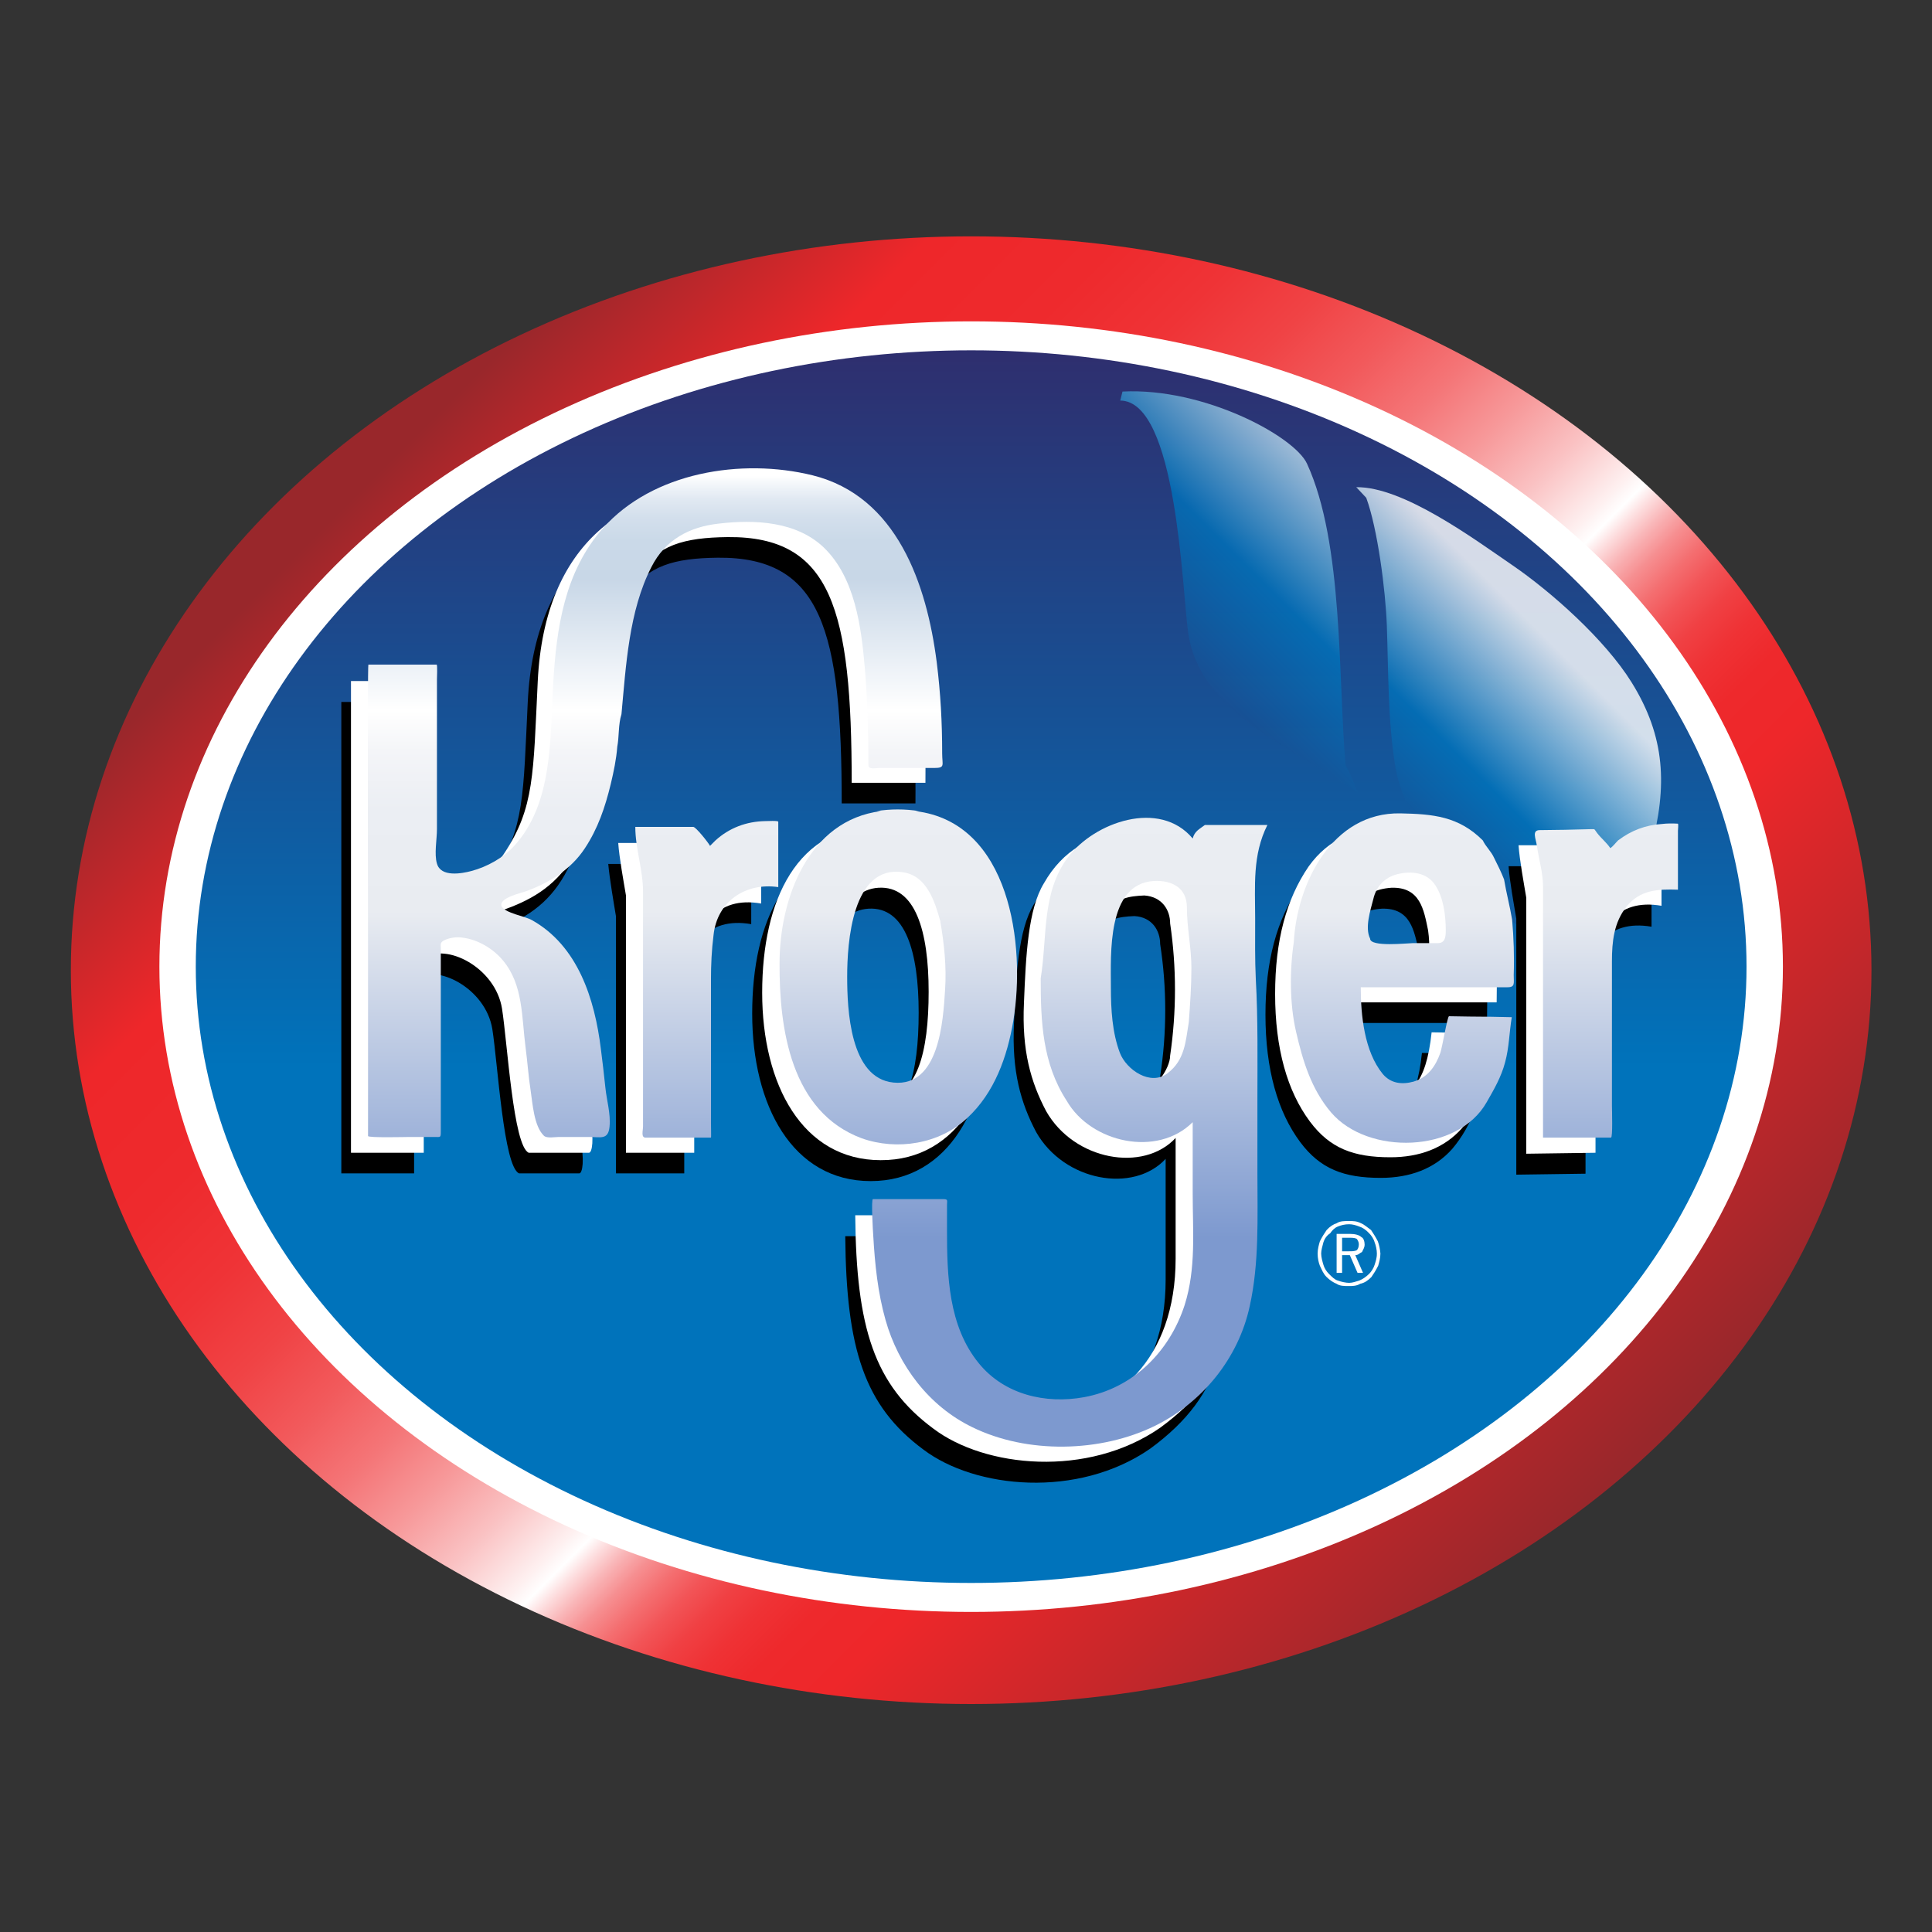 <?xml version="1.0" encoding="utf-8"?>
<!-- Generator: Adobe Illustrator 21.0.2, SVG Export Plug-In . SVG Version: 6.00 Build 0)  -->
<svg version="1.1" xmlns="http://www.w3.org/2000/svg" xmlns:xlink="http://www.w3.org/1999/xlink" x="0px" y="0px"
	 viewBox="0 0 600 600" style="enable-background:new 0 0 600 600;" xml:space="preserve">
<rect x="0" y="0" width="600" height="600" fill="#333333" stroke="none"/>
<style type="text/css">
	.st0{fill-rule:evenodd;clip-rule:evenodd;fill:url(#SVGID_1_);}
	.st1{fill-rule:evenodd;clip-rule:evenodd;fill:#FFFFFF;}
	.st2{fill-rule:evenodd;clip-rule:evenodd;fill:url(#SVGID_2_);}
	.st3{opacity:0.81;fill-rule:evenodd;clip-rule:evenodd;fill:url(#SVGID_3_);}
	.st4{opacity:0.81;fill-rule:evenodd;clip-rule:evenodd;fill:url(#SVGID_4_);}
	.st5{fill-rule:evenodd;clip-rule:evenodd;}
	.st6{fill:#FFFFFF;}
	.st7{fill-rule:evenodd;clip-rule:evenodd;fill:url(#SVGID_5_);}
	.st8{fill-rule:evenodd;clip-rule:evenodd;fill:url(#SVGID_6_);}
	.st9{fill-rule:evenodd;clip-rule:evenodd;fill:url(#SVGID_7_);}
	.st10{fill-rule:evenodd;clip-rule:evenodd;fill:url(#SVGID_8_);}
	.st11{fill-rule:evenodd;clip-rule:evenodd;fill:url(#SVGID_9_);}
	.st12{fill-rule:evenodd;clip-rule:evenodd;fill:url(#SVGID_10_);}
	.st13{fill:none;}
</style>
<g>
	<linearGradient id="SVGID_1_" gradientUnits="userSpaceOnUse" x1="130.306" y1="130.031" x2="479.998" y2="479.724">
		<stop  offset="5.618000e-03" style="stop-color:#99272B"/>
		<stop  offset="0.146" style="stop-color:#EE272A"/>
		<stop  offset="0.231" style="stop-color:#EE2A2D"/>
		<stop  offset="0.292" style="stop-color:#EF3336"/>
		<stop  offset="0.345" style="stop-color:#F04345"/>
		<stop  offset="0.393" style="stop-color:#F2595B"/>
		<stop  offset="0.439" style="stop-color:#F47577"/>
		<stop  offset="0.482" style="stop-color:#F7999A"/>
		<stop  offset="0.524" style="stop-color:#FAC2C3"/>
		<stop  offset="0.563" style="stop-color:#FEF1F1"/>
		<stop  offset="0.573" style="stop-color:#FFFFFF"/>
		<stop  offset="0.582" style="stop-color:#FDDFE0"/>
		<stop  offset="0.595" style="stop-color:#F9B4B6"/>
		<stop  offset="0.609" style="stop-color:#F68E90"/>
		<stop  offset="0.625" style="stop-color:#F46E70"/>
		<stop  offset="0.641" style="stop-color:#F25457"/>
		<stop  offset="0.659" style="stop-color:#F04043"/>
		<stop  offset="0.68" style="stop-color:#EF3235"/>
		<stop  offset="0.705" style="stop-color:#EE292C"/>
		<stop  offset="0.747" style="stop-color:#EE272A"/>
		<stop  offset="1" style="stop-color:#99272B"/>
	</linearGradient>
	<ellipse class="st0" cx="301.6" cy="301.3" rx="279.6" ry="227.9"/>
	<ellipse class="st1" cx="301.6" cy="300.2" rx="252.1" ry="200.4"/>
	<linearGradient id="SVGID_2_" gradientUnits="userSpaceOnUse" x1="301.614" y1="108.756" x2="301.614" y2="490.324">
		<stop  offset="5.618000e-03" style="stop-color:#2E2F6F"/>
		<stop  offset="0.584" style="stop-color:#0073BB"/>
	</linearGradient>
	<ellipse class="st2" cx="301.6" cy="300.2" rx="240.8" ry="191.4"/>
	<linearGradient id="SVGID_3_" gradientUnits="userSpaceOnUse" x1="341.786" y1="227.301" x2="428.868" y2="140.219">
		<stop  offset="5.618000e-03" style="stop-color:#2E2F6F"/>
		<stop  offset="0.556" style="stop-color:#0073BB"/>
		<stop  offset="0.966" style="stop-color:#FFFFFF"/>
	</linearGradient>
	<path class="st3" d="M347.9,124.4c17.6,0.1,19.2,58.7,21.1,72.1c3.6,24.8,31,34.7,52.7,49.8c0.5,0.5-3.3-8.1-3.8-8.5
		c-2.4-27.3-0.6-69-12-93.8c-3.9-8.5-32-23.7-57.3-22.4"/>
	<linearGradient id="SVGID_4_" gradientUnits="userSpaceOnUse" x1="406.31" y1="273.811" x2="483.507" y2="196.614">
		<stop  offset="5.618000e-03" style="stop-color:#2E2F6F"/>
		<stop  offset="0.556" style="stop-color:#0073BB"/>
		<stop  offset="0.966" style="stop-color:#FFFFFF"/>
	</linearGradient>
	<path class="st4" d="M421.2,151.3c14.6-0.2,36.6,16.1,48.3,24.1c12.3,8.4,29,23.3,37.2,36.5c10.5,16.9,11.2,32.2,6,51.6
		c-4.4,16.3-17,39-36.2,27.3c-17.9-11-39.7-31.3-43.2-52.9c-2.3-14.1-2.1-28.9-2.6-43.5c-0.4-11.2-2.9-30.3-6.4-39.8"/>
	<path class="st1" d="M462.9,279.2c0-1-0.3-2.1-1-2.4c-0.7-0.7-2.1-1-3.5-1h-4.2v12.1h1.7v-5.5h2.4l2.4,5.5h1.7l-2.4-5.5
		c1,0,1.4-0.7,2.1-1C462.6,280.6,462.9,279.9,462.9,279.2L462.9,279.2L462.9,279.2z M460.5,281c-0.7,0.4-1.4,0.4-2.4,0.4H456v-4.2
		h2.1c1,0,1.7,0,2.4,0.3c0.3,0.4,0.7,1,0.7,1.7C461.2,279.9,460.9,280.6,460.5,281L460.5,281z"/>
	<path class="st1" d="M467.1,278.2c-0.7-1.4-1.4-2.4-2.1-3.5c-1-0.7-2.1-1.7-3.1-2.1c-1.4-0.7-2.4-0.7-3.8-0.7c-1.4,0-2.8,0-3.8,0.7
		c-1,0.3-2.1,1-3.1,2.1c-0.7,1-1.4,2.1-2.1,3.5c-0.3,1-0.7,2.4-0.7,3.8c0,1.4,0.3,2.8,0.7,3.8c0.7,1.4,1,2.4,2.1,3.5
		c1,1,2.1,1.7,3.1,2.1c1,0.7,2.4,0.7,3.8,0.7c1,0,2.4,0,3.5-0.7c1.4-0.3,2.4-1,3.5-2.1c0.7-1,1.4-2.1,2.1-3.5c0.3-1,0.7-2.4,0.7-3.8
		C467.8,280.6,467.5,279.2,467.1,278.2L467.1,278.2L467.1,278.2z M466.1,285.5c-0.3,1-1,2.1-1.7,2.8c-1,1-2.1,1.7-3.1,2.1
		c-1,0.3-2.1,0.7-3.1,0.7c-1,0-2.4-0.3-3.5-0.7c-1-0.3-1.7-1-2.8-2.1c-0.7-0.7-1.4-1.7-1.7-2.8c-0.3-1-0.7-2.4-0.7-3.5
		c0-1,0.3-2.4,0.7-3.5s1-2.1,2.1-2.8c0.7-1,1.4-1.7,2.4-2.1c1-0.3,2.1-0.7,3.5-0.7c1,0,2.1,0.3,3.1,0.7c1,0.3,2.1,1,3.1,2.1
		c0.7,0.7,1.4,1.7,1.7,2.8c0.3,1,0.7,2.4,0.7,3.5C466.8,283.4,466.4,284.4,466.1,285.5L466.1,285.5z"/>
	<g>
		<path class="st5" d="M207.3,268.3h-18.4c0.4,4.5,1.7,12.1,2.4,16.3v79.8h21.2v-56.2c0.3-14.2,6.9-23.6,20.8-21.2v-20.8
			c-11.8,0-16,2.8-21.2,7.6C210.8,271.7,209.4,271.1,207.3,268.3L207.3,268.3z"/>
		<path class="st5" d="M149.7,290.1c20.5-6.2,30.9-16.3,34.7-53.8c4.9-53.8,11.4-62.8,38.5-63.1c32.3-0.3,38.5,22.6,38.5,76.3h22.9
			c1-89.5-36.1-93-60-92.6c-32.6,0.7-58.3,17.7-60.4,61.1c-1.4,28.8-1,39.2-10.4,53.4c-5.6,9-23.9,15.3-26,8.3V218H106v146.4h22.6
			V304c6.9-4.9,22.2,2.8,24.3,15.6c1.7,10.8,3.5,42.7,8.3,44.8h18.7c1,0,1.7-4.2,0.3-10.8c-3.8-37.1-8.7-51.7-31.6-59.7
			C147.3,293.6,146.6,291.2,149.7,290.1L149.7,290.1z"/>
		<path class="st5" d="M307.2,314.8c0-28.8-10.8-52-36.8-52c-26,0-36.8,23.2-36.8,52c0,28.5,12.5,52,36.8,52
			C294.7,366.8,307.2,343.2,307.2,314.8L307.2,314.8L307.2,314.8z M254.8,314.8c0-17.3,3.8-31.9,14.9-32.6
			c11.5-0.7,15.6,13.5,15.6,32.3c0,18.7-3.5,33-14.9,33C258.6,347.4,254.8,332.1,254.8,314.8L254.8,314.8z"/>
		<path class="st5" d="M491.8,274.9c-1.4-2.4-2.8-3.1-4.9-5.9h-18.4c0.3,4.5,1.7,12.1,2.4,16.3l0,79.5l21.5-0.3v-55.5
			c0-14.2,6.6-23.6,20.5-21.2v-20.8C501.2,266.9,497,269.7,491.8,274.9L491.8,274.9z"/>
		<path class="st5" d="M365.8,267.6c-1.7,1.4-3.1,1.4-3.8,3.8c-2.4-3.1-8-6.2-17.3-5.9c-8.7,0.4-17.7,4.9-23.6,15.3
			c-4.9,8-5.6,22.2-6.2,37.1c-0.7,14.9,2.1,24.6,6.9,33.7c8.7,15.3,30.2,19.1,40.2,8.3v37.5c0,31.2-18.7,47.9-40.6,48.2
			c-18,0.3-35.7-10.4-35.7-46.1v-15.6h-23.2c0.3,35,5.9,52.7,24.3,66.3c16,12.1,47.9,15.3,70.4-0.3c23.6-17.3,25-35.4,25-67.7v-34
			l-1-63.5c0-6.6,1.4-12.8,4.2-17H365.8L365.8,267.6L365.8,267.6z M360.3,334.2c0,4.2-5.2,11.4-9.4,11.4c-11.8,0-13.9-9-14.2-29.5
			c0.3-29.1,5.9-31.2,15.6-31.6c5.5,0.3,8,4.5,8,8.7C362.4,306.8,362.4,320.7,360.3,334.2L360.3,334.2z"/>
		<path class="st5" d="M428,263.8c-9.7-0.3-18.4,3.1-24.6,11.8c-6.9,10.1-10.4,22.9-10.4,39.5c0,17,3.8,30.2,10.8,39.6
			c6.2,8.3,13.5,11.1,25,11.1c9,0,16.7-2.8,22.2-9c6.2-7.3,10.1-17.7,10.4-29.5l-19.8-0.3c-1.7,16.3-6.9,20.5-14.9,20.5
			c-8.3,0-12.8-19.4-12.1-29.8h47.2c0.3-18.7,0-31.2-8-43.7C445.3,264.8,440.8,264.1,428,263.8L428,263.8L428,263.8z M439.1,304.4
			h-20.8c-1.4,0-2.1-4.2-1-9c1-5.9,1.7-12.5,11.8-13.2c9-0.3,10.1,6.9,11.5,13.2C441.1,300.2,440.8,304.4,439.1,304.4L439.1,304.4z"
			/>
	</g>
	<g>
		<path class="st6" d="M210.4,261.8H192c0.3,4.5,1.7,12.1,2.4,16.3V358h21.2v-56.2c0.3-14.2,6.9-23.6,20.8-21.2v-20.8
			c-11.8,0-16,2.8-21.2,7.6C213.8,265.3,212.4,264.6,210.4,261.8L210.4,261.8z"/>
		<path class="st6" d="M152.8,283.7c20.5-6.2,30.9-16.3,34.7-53.8c4.9-53.8,11.4-62.8,38.5-63.1c32.3-0.3,38.5,22.6,38.5,76.3h22.9
			c1-89.5-36.1-93-60-92.6c-32.6,0.7-58.3,17.7-60.4,61.1c-1.4,28.8-1,39.2-10.4,53.4c-5.6,9-23.9,15.3-26,8.3v-61.8H109V358h22.6
			v-60.4c6.9-4.9,22.2,2.8,24.3,15.6c1.7,10.8,3.5,42.7,8.3,44.8h18.7c1,0,1.7-4.2,0.3-10.8c-3.8-37.1-8.7-51.7-31.6-59.7
			C150.3,287.2,149.6,284.7,152.8,283.7L152.8,283.7z"/>
		<path class="st6" d="M310.3,308.3c0-28.8-10.8-52-36.8-52c-26,0-36.8,23.2-36.8,52c0,28.5,12.5,52,36.8,52
			C297.8,360.4,310.3,336.8,310.3,308.3L310.3,308.3L310.3,308.3z M257.9,308.3c0-17.3,3.8-31.9,14.9-32.6
			c11.5-0.7,15.6,13.5,15.6,32.3c0,18.7-3.5,33-14.9,33C261.7,341,257.9,325.7,257.9,308.3L257.9,308.3z"/>
		<path class="st6" d="M494.9,268.4c-1.4-2.4-2.8-3.1-4.9-5.9h-18.4c0.3,4.5,1.7,12.1,2.4,16.3v79.5l21.5-0.3v-55.5
			c0-14.2,6.6-23.6,20.5-21.2v-20.8C504.2,260.5,500.1,263.2,494.9,268.4L494.9,268.4z"/>
		<path class="st6" d="M368.9,261.1c-1.7,1.4-3.1,1.4-3.8,3.8c-2.4-3.1-8-6.2-17.3-5.9c-8.7,0.3-17.7,4.9-23.6,15.3
			c-4.9,8-5.6,22.2-6.2,37.1c-0.7,14.9,2.1,24.6,6.9,33.7c8.7,15.3,30.2,19.1,40.2,8.3v37.5c0,31.2-18.7,47.9-40.6,48.2
			c-18,0.3-35.7-10.4-35.7-46.1v-15.6h-23.2c0.3,35,5.9,52.7,24.3,66.3c16,12.1,47.9,15.3,70.4-0.3c23.6-17.3,25-35.4,25-67.7v-34
			l-1-63.5c0-6.6,1.4-12.8,4.2-17H368.9L368.9,261.1L368.9,261.1z M363.4,327.8c0,4.2-5.2,11.4-9.4,11.4c-11.8,0-13.9-9-14.2-29.5
			c0.4-29.1,5.9-31.2,15.6-31.6c5.5,0.4,8,4.5,8,8.7C365.4,300.4,365.4,314.2,363.4,327.8L363.4,327.8z"/>
		<path class="st6" d="M431,257.3c-9.7-0.3-18.4,3.1-24.6,11.8c-6.9,10.1-10.4,22.9-10.4,39.6c0,17,3.8,30.2,10.8,39.6
			c6.2,8.3,13.5,11.1,25,11.1c9,0,16.7-2.8,22.2-9c6.2-7.3,10.1-17.7,10.4-29.5l-19.8-0.3c-1.7,16.3-6.9,20.5-14.9,20.5
			c-8.3,0-12.8-19.4-12.1-29.8h47.2c0.3-18.7,0-31.2-8-43.7C448.4,258.4,443.9,257.7,431,257.3L431,257.3L431,257.3z M442.1,297.9
			h-20.8c-1.4,0-2.1-4.2-1-9c1-5.9,1.7-12.5,11.8-13.2c9-0.3,10.1,6.9,11.4,13.2C444.2,293.8,443.9,297.9,442.1,297.9L442.1,297.9z"
			/>
	</g>
	<g>
		<linearGradient id="SVGID_5_" gradientUnits="userSpaceOnUse" x1="278.88" y1="144.419" x2="278.88" y2="445.252">
			<stop  offset="1.123600e-02" style="stop-color:#FFFFFF"/>
			<stop  offset="1.786025e-02" style="stop-color:#F5F8FB"/>
			<stop  offset="3.484898e-02" style="stop-color:#E1E9F2"/>
			<stop  offset="5.424938e-02" style="stop-color:#D3DFEC"/>
			<stop  offset="7.791679e-02" style="stop-color:#CAD9E8"/>
			<stop  offset="0.118" style="stop-color:#C8D7E7"/>
			<stop  offset="0.253" style="stop-color:#FFFFFF"/>
			<stop  offset="0.295" style="stop-color:#F4F5F8"/>
			<stop  offset="0.356" style="stop-color:#EBEEF3"/>
			<stop  offset="0.461" style="stop-color:#E9ECF1"/>
			<stop  offset="0.798" style="stop-color:#7D99CF"/>
		</linearGradient>
		<path class="st7" d="M267.6,353.5c11,3.9,24.2,1.8,32.8-6.3c8.5-7.9,12.4-19,14.3-30.2c3.9-23.5-1-61.6-30.4-65.1
			c0.4,0,0.8,0,1.1,0c-4.2-0.7-9-0.7-13.2,0c0.5,0,0.9,0,1.4,0c-22.5,2.8-31.5,27.1-31.5,47.2C242,319.5,245.6,345.3,267.6,353.5
			 M263.1,303.3c0-10.4,1.5-34.9,17.4-32.4c7.3,1.1,9.8,9,11.5,15.1c1.2,7,2,14.2,1.5,21.4c-0.6,9.6-1.8,30.2-16,28.8
			C263.9,334.9,263.1,313.3,263.1,303.3"/>
		<linearGradient id="SVGID_6_" gradientUnits="userSpaceOnUse" x1="435.642" y1="144.451" x2="435.642" y2="445.455">
			<stop  offset="1.123600e-02" style="stop-color:#FFFFFF"/>
			<stop  offset="1.786025e-02" style="stop-color:#F5F8FB"/>
			<stop  offset="3.484898e-02" style="stop-color:#E1E9F2"/>
			<stop  offset="5.424938e-02" style="stop-color:#D3DFEC"/>
			<stop  offset="7.791679e-02" style="stop-color:#CAD9E8"/>
			<stop  offset="0.118" style="stop-color:#C8D7E7"/>
			<stop  offset="0.253" style="stop-color:#FFFFFF"/>
			<stop  offset="0.295" style="stop-color:#F4F5F8"/>
			<stop  offset="0.356" style="stop-color:#EBEEF3"/>
			<stop  offset="0.461" style="stop-color:#E9ECF1"/>
			<stop  offset="0.798" style="stop-color:#7D99CF"/>
		</linearGradient>
		<path class="st8" d="M469.6,285.6c-0.7-4.2-1.8-8.3-2.5-12.5c-0.9-2.3-2-4.5-3.1-6.7c-0.9-2-2.6-3.5-3.5-5.4
			c-7.5-7.5-15.5-8.2-25.6-8.4c-21.1-0.4-32.1,21.6-33.1,40c-1.3,8.7-1.3,19.2,0.7,27.8c2.1,9.1,4.7,17.8,10.9,25.1
			c11.4,13.3,39.3,12.7,48.3-3.2c2.3-4,4.5-7.8,5.7-12.3c1.3-4.7,1.3-9.4,2.1-14.1c-4.4-0.1-8.8-0.2-13.3-0.2
			c-2.1,0-4.1-0.1-6.2-0.1c-0.5,0-2.1,9.7-2.7,11.4c-1.5,4.2-3.9,7.6-8.3,8.9c-3.6,1-7.1,0.6-9.6-2.4c-5.7-7-6.8-18.2-6.8-26.9
			c10.1,0,20.3,0,30.4,0c5.1,0,10.1,0,15.2,0c2.4,0,1.9-1.3,1.9-3.8C470.3,296.9,470.1,291.3,469.6,285.6 M425.5,291.5
			c-1.7-3.4,0.1-8.8,1-12.3c0.9-3.9,3.5-6.7,7.4-7.7c4.4-1.1,9.3-0.6,11.9,3.5c2.5,3.8,3.2,9.4,3.2,13.9c0,2.1-0.2,4-2.5,4
			c-2.6,0-5.2,0-7.8,0C437.1,292.9,425.5,294.2,425.5,291.5"/>
		<linearGradient id="SVGID_7_" gradientUnits="userSpaceOnUse" x1="219.412" y1="144.708" x2="219.412" y2="445.044">
			<stop  offset="1.123600e-02" style="stop-color:#FFFFFF"/>
			<stop  offset="1.786025e-02" style="stop-color:#F5F8FB"/>
			<stop  offset="3.484898e-02" style="stop-color:#E1E9F2"/>
			<stop  offset="5.424938e-02" style="stop-color:#D3DFEC"/>
			<stop  offset="7.791679e-02" style="stop-color:#CAD9E8"/>
			<stop  offset="0.118" style="stop-color:#C8D7E7"/>
			<stop  offset="0.253" style="stop-color:#FFFFFF"/>
			<stop  offset="0.295" style="stop-color:#F4F5F8"/>
			<stop  offset="0.356" style="stop-color:#EBEEF3"/>
			<stop  offset="0.461" style="stop-color:#E9ECF1"/>
			<stop  offset="0.798" style="stop-color:#7D99CF"/>
		</linearGradient>
		<path class="st9" d="M222.2,261c-0.6,0.6-1.2,1.2-1.7,1.7c-0.5-1-4.4-5.9-5.2-5.9c-1.9,0-3.9,0-5.8,0c-4.1,0-8.1,0-12.2,0
			c0,6.7,2.4,13.3,2.4,20.1c0,3.8,0,7.7,0,11.5c0,7.4,0,14.8,0,22.2c0,7.7,0,15.3,0,23c0,3.6,0,7.2,0,10.9c0,1.8,0,3.5,0,5.3
			c0,1.3-0.7,3.5,0.8,3.5c5.2,0,10.3,0,15.5,0c1.6,0,3.2,0,4.8,0c0.1,0,0-4.1,0-4.4c0-7.4,0-14.8,0-22.2c0-7.5,0-15,0-22.4
			c0-4.7,0.2-9.2,0.8-13.9c1.1-10.5,10-16.4,20.1-14.9c0-5.3,0-10.6,0-16c0-1.4,0-2.9,0-4.3c0-0.4-3.5-0.2-4-0.2
			C231.8,255.1,226.5,257.1,222.2,261"/>
		<linearGradient id="SVGID_8_" gradientUnits="userSpaceOnUse" x1="332.173" y1="143.891" x2="332.173" y2="445.147">
			<stop  offset="1.123600e-02" style="stop-color:#FFFFFF"/>
			<stop  offset="1.786025e-02" style="stop-color:#F5F8FB"/>
			<stop  offset="3.484898e-02" style="stop-color:#E1E9F2"/>
			<stop  offset="5.424938e-02" style="stop-color:#D3DFEC"/>
			<stop  offset="7.791679e-02" style="stop-color:#CAD9E8"/>
			<stop  offset="0.118" style="stop-color:#C8D7E7"/>
			<stop  offset="0.253" style="stop-color:#FFFFFF"/>
			<stop  offset="0.295" style="stop-color:#F4F5F8"/>
			<stop  offset="0.356" style="stop-color:#EBEEF3"/>
			<stop  offset="0.461" style="stop-color:#E9ECF1"/>
			<stop  offset="0.798" style="stop-color:#7D99CF"/>
		</linearGradient>
		<path class="st10" d="M374.2,256.2c-1.7,1.3-3.2,1.9-3.8,4.2c-10.3-12.3-30.6-5-38.7,5.8c-8.3,11-6.4,24.8-8.5,37.6
			c0,13.5,0.5,26.4,8.1,38.1c7.5,13,28.1,17.6,39.1,6.6c0,7.4,0,14.8,0,22.2c0,11.6,1.1,23.2-2.5,34.6c-4.7,14.5-16,25.8-31.2,28.6
			c-12,2.2-24.8-0.8-32.7-10.5c-9.5-11.6-9.9-27.3-9.9-41.5c0-2.6,0-5.1,0-7.7c0-1.3,0.4-1.8-1.1-1.8c-5.5,0-10.9,0-16.4,0
			c-1.8,0-3.7,0-5.5,0c-0.6,0,0,10.1,0.1,11.4c0.5,8.8,1.4,17.6,3.8,26.1c4,14.2,13.5,26.8,26.9,33.3c17.1,8.4,39.9,7.9,56.8-0.4
			c14.8-7.3,25.9-21,29.4-37.1c3-13.5,2.4-27.6,2.4-41.4c0-7.6,0-15.3,0-22.9c0-12.4,0.2-24.9-0.5-37.3c-0.3-6.2-0.2-12.5-0.2-18.8
			c0-10.2-0.9-19.7,3.8-29.1C387.1,256.2,380.6,256.2,374.2,256.2 M370,300.6c0,5.7-0.4,11.2-0.8,16.8c-1,6-1.2,11.8-6.6,15.9
			c-5.3,4.1-12.8-1.1-14.8-6.3c-2.4-6.3-2.8-13.6-2.8-20.2c0-10.5-1.3-32.3,13.3-33.2c5.5-0.3,10.3,2,10.3,8.2
			C368.6,288,370,294.3,370,300.6"/>
		<linearGradient id="SVGID_9_" gradientUnits="userSpaceOnUse" x1="499.029" y1="144.741" x2="499.029" y2="445.026">
			<stop  offset="1.123600e-02" style="stop-color:#FFFFFF"/>
			<stop  offset="1.786025e-02" style="stop-color:#F5F8FB"/>
			<stop  offset="3.484898e-02" style="stop-color:#E1E9F2"/>
			<stop  offset="5.424938e-02" style="stop-color:#D3DFEC"/>
			<stop  offset="7.791679e-02" style="stop-color:#CAD9E8"/>
			<stop  offset="0.118" style="stop-color:#C8D7E7"/>
			<stop  offset="0.253" style="stop-color:#FFFFFF"/>
			<stop  offset="0.295" style="stop-color:#F4F5F8"/>
			<stop  offset="0.356" style="stop-color:#EBEEF3"/>
			<stop  offset="0.461" style="stop-color:#E9ECF1"/>
			<stop  offset="0.798" style="stop-color:#7D99CF"/>
		</linearGradient>
		<path class="st11" d="M502.5,261c-0.8,0.8-1.5,1.8-2.4,2.4c-1.2-1.8-2.8-3-4.1-4.7c-1-1.3-0.5-1.2-1.8-1.2
			c-2.7,0.1-5.5,0.1-8.2,0.2c-2.6,0-5.2,0.1-7.8,0.1c-2.6,0-1.2,2.7-0.9,4.9c0.6,4.2,1.9,8.4,1.9,12.6c0,2,0,3.9,0,5.9
			c0,3.6,0,7.2,0,10.9c0,15,0,30,0,45c0,3.9,0,7.8,0,11.8c0,0.3,0,4.4,0,4.4c1.8,0,3.7,0,5.5,0c5.2,0,10.4,0,15.6,0
			c0.6,0,0.3-8.7,0.3-9.9c0-15,0-29.9,0-44.9c0-6,0.6-12,4.5-16.9c4.2-5.3,9.8-5.5,16-5.3c0-5,0-10.1,0-15.1c0-1.1,0-2.1,0-3.2
			c0-0.4,0.2-1.9,0-2.2c-1.7-0.1-3.4-0.1-5,0.1C511.1,256.2,506.6,257.9,502.5,261"/>
		<linearGradient id="SVGID_10_" gradientUnits="userSpaceOnUse" x1="203.509" y1="144.425" x2="203.509" y2="445.385">
			<stop  offset="1.123600e-02" style="stop-color:#FFFFFF"/>
			<stop  offset="1.786025e-02" style="stop-color:#F5F8FB"/>
			<stop  offset="3.484898e-02" style="stop-color:#E1E9F2"/>
			<stop  offset="5.424938e-02" style="stop-color:#D3DFEC"/>
			<stop  offset="7.791679e-02" style="stop-color:#CAD9E8"/>
			<stop  offset="0.118" style="stop-color:#C8D7E7"/>
			<stop  offset="0.253" style="stop-color:#FFFFFF"/>
			<stop  offset="0.295" style="stop-color:#F4F5F8"/>
			<stop  offset="0.356" style="stop-color:#EBEEF3"/>
			<stop  offset="0.461" style="stop-color:#E9ECF1"/>
			<stop  offset="0.798" style="stop-color:#7D99CF"/>
		</linearGradient>
		<path class="st12" d="M193,221.8c1.4-15,2.3-32.1,9.3-45.7c4.3-8.5,11.8-12.5,21-13.5c11.1-1.3,24-0.7,32.5,7.4
			c9.8,9.4,11.7,24.9,12.8,37.7c0.8,9.9,1.1,19.9,1.1,29.9c0,1.5,2.1,0.9,3.4,0.9c3.1,0,6.1,0,9.2,0c2.6,0,5.3,0,7.9,0
			c3.4,0,2.4-0.9,2.4-4.5c0-9.7-0.5-18.8-1.7-28.4c-3.1-24.1-12.3-51.5-38.6-58c-22-5.4-49.6-1-65.1,16.5
			c-11.9,13.5-14.4,31-15.4,48.2c-1,17,0,37.1-12.1,50.4c-3.4,3.7-8.4,6.5-13.3,7.8c-3,0.8-9.5,2-10.7-2.3c-0.9-2.9,0-7.6,0-10.7
			c0-7.7,0-15.3,0-22.9c0-7.9,0-15.7,0-23.6c0-0.4,0.2-4.6-0.1-4.6c-2,0-4.1,0-6.1,0c-5,0-10.1,0-15.1,0c-0.3,0-0.1,82.9-0.1,90.6
			c0,15,0,29.9,0,44.8c0,3.7,0,7.3,0,11c0,0.6,11.7,0.3,12.8,0.3c2.6,0,5.2,0,7.8,0c1.9,0,2,0.3,2-1.7c0-3.8,0-7.7,0-11.5
			c0-15.1,0-30.2,0-45.3c0-1.3-0.3-1.8,0.9-2.5c1.7-0.9,4-1.2,5.9-0.9c4.8,0.6,9.6,3.5,12.6,7.2c6.2,7.5,5.7,17.5,6.9,26.7
			c0.6,4.5,0.9,9.1,1.6,13.6c0.6,3.9,1,11,4.1,14c0.9,0.9,3.4,0.4,4.6,0.4c3.1,0,6.3,0,9.4,0c3.6,0,6,1,6.4-3.2
			c0.4-4-0.9-8.2-1.3-12.2c-0.4-4-0.9-8-1.4-12c-1.9-15.4-7.1-32-21.5-40c-2.2-1.2-8.1-2.1-9.3-4.2c-1.1-2.7,6.3-4.2,7.8-4.8
			c7.2-2.7,13.7-6.7,18-13.2c4.1-6.2,6.3-12.7,8.1-20.1c0.9-3.8,1.7-7.6,2-11.5C192.3,228.8,192,224.9,193,221.8"/>
	</g>
	<g>
		<path class="st1" d="M423.8,386.6c0-1-0.3-2.1-1-2.4c-0.7-0.7-2.1-1-3.5-1h-4.2v12.1h1.7v-5.5h2.4l2.4,5.5h1.7l-2.4-5.5
			c1,0,1.4-0.7,2.1-1C423.4,388,423.8,387.3,423.8,386.6L423.8,386.6L423.8,386.6z M421.3,388.3c-0.7,0.3-1.4,0.3-2.4,0.3h-2.1v-4.2
			h2.1c1,0,1.7,0,2.4,0.3c0.3,0.3,0.7,1,0.7,1.7C422,387.3,421.7,388,421.3,388.3L421.3,388.3z"/>
		<path class="st1" d="M427.9,385.5c-0.7-1.4-1.4-2.4-2.1-3.5c-1-0.7-2.1-1.7-3.1-2.1c-1.4-0.7-2.4-0.7-3.8-0.7
			c-1.4,0-2.8,0-3.8,0.7c-1,0.3-2.1,1-3.1,2.1c-0.7,1-1.4,2.1-2.1,3.5c-0.3,1-0.7,2.4-0.7,3.8c0,1.4,0.3,2.8,0.7,3.8
			c0.7,1.4,1,2.4,2.1,3.5c1,1,2.1,1.7,3.1,2.1c1,0.7,2.4,0.7,3.8,0.7c1,0,2.4,0,3.5-0.7c1.4-0.3,2.4-1,3.5-2.1
			c0.7-1,1.4-2.1,2.1-3.5c0.3-1,0.7-2.4,0.7-3.8C428.6,388,428.3,386.6,427.9,385.5L427.9,385.5L427.9,385.5z M426.9,392.8
			c-0.3,1-1,2.1-1.7,2.8c-1,1-2.1,1.7-3.1,2.1c-1,0.3-2.1,0.7-3.1,0.7c-1,0-2.4-0.3-3.5-0.7c-1-0.3-1.7-1-2.8-2.1
			c-0.7-0.7-1.4-1.7-1.7-2.8c-0.3-1-0.7-2.4-0.7-3.5c0-1,0.4-2.4,0.7-3.5c0.3-1,1-2.1,2.1-2.8c0.7-1,1.4-1.7,2.4-2.1
			c1-0.4,2.1-0.7,3.5-0.7c1,0,2.1,0.3,3.1,0.7c1,0.3,2.1,1,3.1,2.1c0.7,0.7,1.4,1.7,1.7,2.8c0.4,1,0.7,2.4,0.7,3.5
			C427.6,390.8,427.2,391.8,426.9,392.8L426.9,392.8z"/>
	</g>
	<rect class="st13" width="600" height="600"/>
</g>
</svg>

